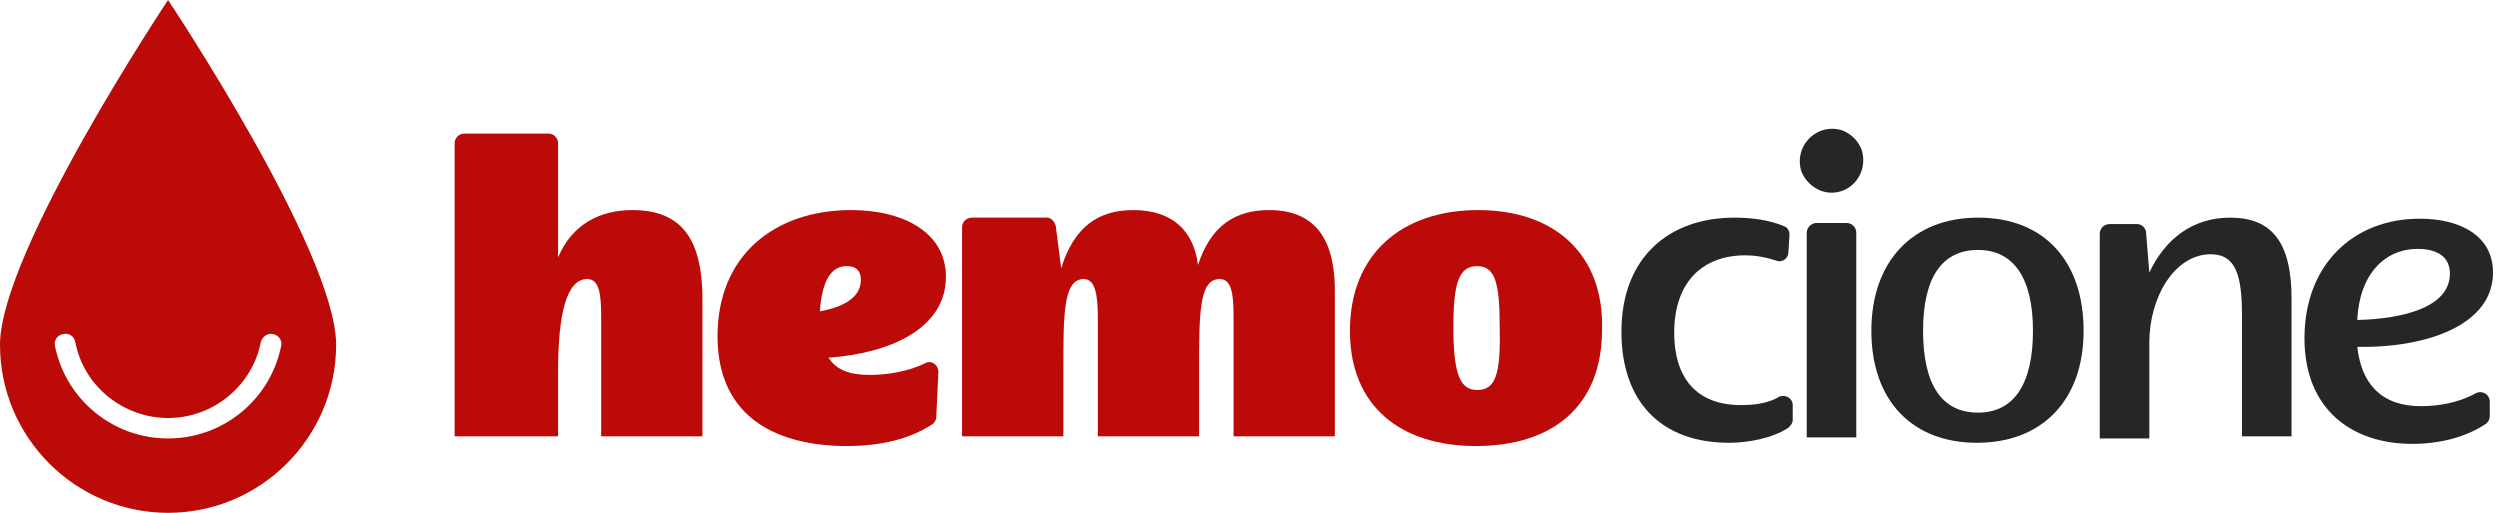 <svg width="156" height="32" viewBox="0 0 156 32" fill="none" xmlns="http://www.w3.org/2000/svg">
<path d="M10.487 0C10.487 0 0 15.731 0 21.513C0 27.294 4.706 32 10.487 32C16.269 32 20.975 27.294 20.975 21.513C20.975 15.731 10.487 0 10.487 0ZM17.546 21.58C16.874 24.941 13.916 27.361 10.487 27.361C7.059 27.361 4.101 24.941 3.429 21.58C3.361 21.244 3.563 20.908 3.966 20.84C4.303 20.773 4.639 20.975 4.706 21.378C5.244 24.134 7.731 26.084 10.487 26.084C13.311 26.084 15.731 24.067 16.269 21.378C16.336 21.042 16.672 20.773 17.008 20.84C17.412 20.908 17.613 21.244 17.546 21.58Z" fill="#BB0A08"/>
<path d="M39.463 13.109C37.446 13.109 35.698 13.983 34.824 16.067V8.941C34.824 8.605 34.555 8.336 34.219 8.336H28.975C28.639 8.336 28.37 8.605 28.37 8.941V27.227H34.824V23.193C34.824 19.563 35.362 17.412 36.639 17.412C37.379 17.412 37.513 18.286 37.513 19.765V27.227H43.832V18.42C43.765 15.126 42.689 13.109 39.463 13.109Z" fill="#BB0A08"/>
<path d="M51.699 22.32C55.531 22.051 59.026 20.504 59.026 17.277C59.026 14.521 56.405 13.109 53.111 13.109C48.337 13.109 44.774 15.933 44.774 20.975C44.774 26.286 48.808 27.832 52.842 27.832C55.06 27.832 56.808 27.361 58.153 26.488C58.287 26.42 58.422 26.219 58.422 26.017L58.556 23.193C58.556 22.79 58.153 22.454 57.749 22.656C56.674 23.193 55.329 23.395 54.253 23.395C52.976 23.395 52.169 23.059 51.699 22.32ZM52.842 16.605C53.245 16.605 53.716 16.74 53.716 17.479C53.716 18.555 52.64 19.16 51.161 19.429C51.295 17.546 51.833 16.605 52.842 16.605Z" fill="#BB0A08"/>
<path d="M79.193 13.109C77.109 13.109 75.563 14.051 74.756 16.538C74.487 14.387 73.142 13.109 70.722 13.109C68.571 13.109 67.025 14.118 66.218 16.74L65.882 14.118C65.815 13.849 65.613 13.58 65.344 13.58H60.638C60.302 13.58 60.033 13.849 60.033 14.185V27.227H66.353V23.193C66.353 19.563 66.353 17.412 67.63 17.412C68.302 17.412 68.504 18.286 68.504 19.765V27.227H74.823V23.193C74.823 19.563 74.823 17.412 76.1 17.412C76.84 17.412 76.974 18.286 76.974 19.765V27.227H83.294V18.42C83.361 15.126 82.218 13.109 79.193 13.109Z" fill="#BB0A08"/>
<path d="M92.236 13.109C87.463 13.109 84.236 15.866 84.236 20.639C84.236 25.412 87.463 27.832 92.102 27.832C96.808 27.832 99.967 25.412 99.967 20.572C100.102 16 97.144 13.109 92.236 13.109ZM92.169 24.336C91.161 24.336 90.69 23.462 90.69 20.437C90.69 17.681 91.026 16.605 92.169 16.605C93.312 16.605 93.581 17.681 93.581 20.437C93.648 23.395 93.312 24.336 92.169 24.336Z" fill="#BB0A08"/>
<path d="M108.639 25.277C105.815 25.277 104.471 23.529 104.471 20.773C104.471 17.546 106.286 15.933 108.908 15.933C109.58 15.933 110.252 16.067 110.857 16.269C111.194 16.403 111.597 16.134 111.597 15.731L111.664 14.655C111.664 14.387 111.53 14.185 111.328 14.118C110.387 13.714 109.244 13.58 108.236 13.58C104.135 13.58 101.177 16.067 101.177 20.706C101.177 25.008 103.597 27.63 107.899 27.63C109.042 27.63 110.589 27.361 111.597 26.689C111.731 26.555 111.866 26.42 111.866 26.218V25.277C111.866 24.874 111.462 24.605 111.059 24.739C110.387 25.143 109.58 25.277 108.639 25.277Z" fill="#262626"/>
<path d="M114.69 8.067C113.211 7.798 111.933 9.21 112.404 10.689C112.606 11.227 113.076 11.698 113.614 11.899C115.093 12.437 116.505 11.16 116.236 9.614C116.101 8.874 115.429 8.202 114.69 8.067ZM112.74 14.521V27.294H115.832V14.521C115.832 14.185 115.564 13.916 115.227 13.916H113.278C112.942 13.983 112.74 14.252 112.74 14.521Z" fill="#262626"/>
<path d="M123.429 13.58C119.395 13.58 116.773 16.269 116.773 20.639C116.773 25.008 119.328 27.63 123.362 27.63C127.395 27.63 130.017 25.008 130.017 20.639C130.017 16.336 127.597 13.58 123.429 13.58ZM123.429 25.748C121.21 25.748 120 24.067 120 20.639C120 17.277 121.21 15.597 123.429 15.597C125.647 15.597 126.857 17.345 126.857 20.639C126.857 24 125.647 25.748 123.429 25.748Z" fill="#262626"/>
<path d="M139.16 13.58C136.874 13.58 135.126 14.857 134.118 17.008L133.916 14.521C133.916 14.252 133.647 13.983 133.378 13.983H131.63C131.294 13.983 131.025 14.252 131.025 14.588V27.361H134.118V21.378C134.118 18.487 135.731 15.866 137.95 15.866C139.563 15.866 139.899 17.277 139.899 19.698V27.227H142.992V18.622C142.992 15.059 141.714 13.58 139.16 13.58Z" fill="#262626"/>
<path d="M147.093 21.647C151.53 21.714 155.564 20.235 155.564 17.009C155.564 14.723 153.547 13.647 150.992 13.647C146.824 13.647 143.799 16.538 143.799 21.109C143.799 25.546 146.757 27.698 150.522 27.698C152.202 27.698 153.883 27.294 155.16 26.42C155.295 26.286 155.362 26.151 155.362 25.95V25.076C155.362 24.605 154.891 24.336 154.488 24.538C153.412 25.143 152.135 25.345 151.059 25.345C148.639 25.345 147.362 24 147.093 21.647ZM150.858 15.53C151.732 15.53 152.874 15.799 152.874 17.076C152.874 19.16 149.984 19.899 147.093 19.966C147.227 17.076 148.841 15.53 150.858 15.53Z" fill="#262626"/>
</svg>
